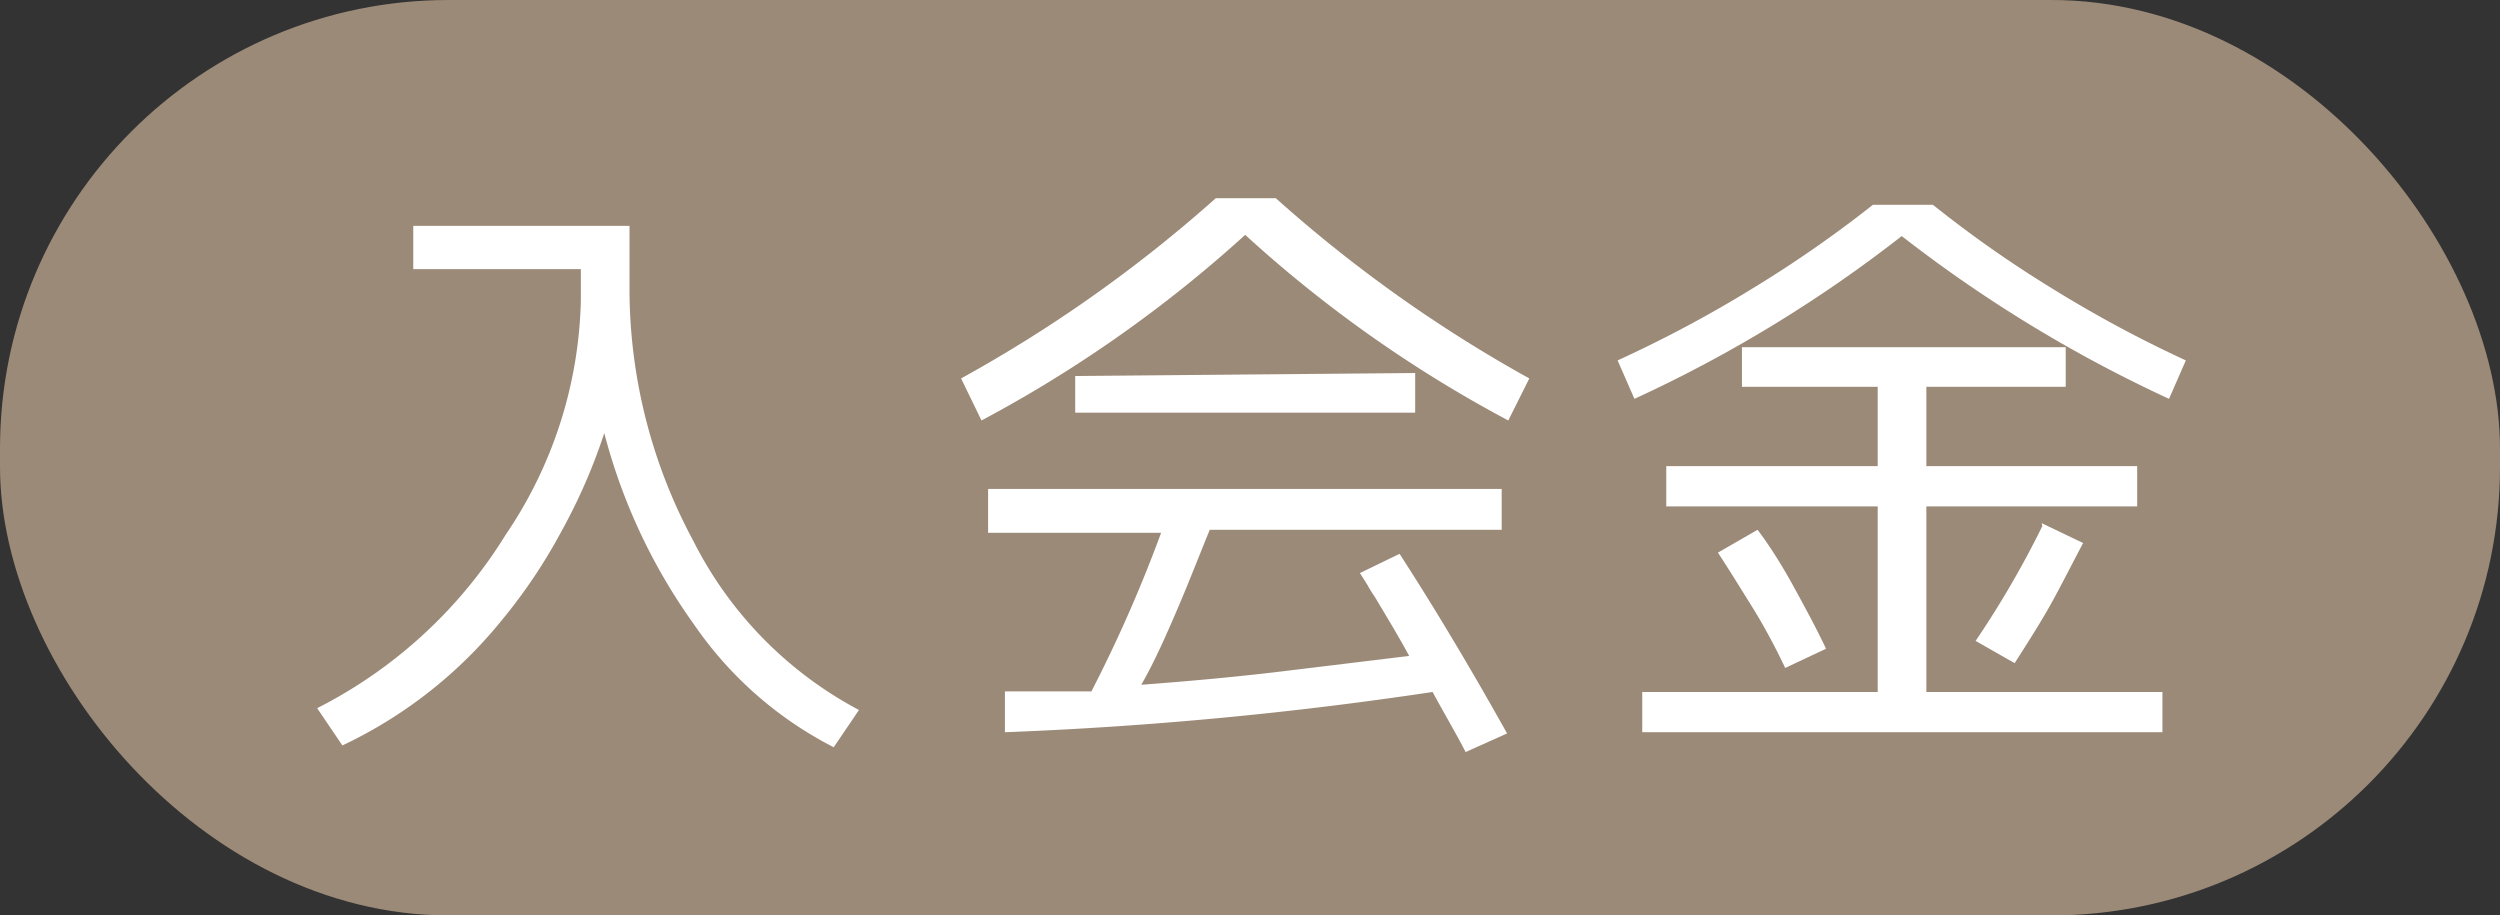<svg xmlns="http://www.w3.org/2000/svg" viewBox="0 0 41.62 15.24"><rect x="0" y="0" width="41.62" height="15.24" fill="#333333" stroke="none"/><defs><style>.cls-1{fill:#9c8a78;}.cls-2{fill:#fff;}</style></defs><g id="レイヤー_2" data-name="レイヤー 2"><g id="レイヤー_1-2" data-name="レイヤー 1"><rect class="cls-1" width="41.62" height="15.24" rx="7.47"/><path class="cls-2" d="M6.88,3.76h3.6v1A8.85,8.85,0,0,0,11.54,9a6.49,6.49,0,0,0,2.76,2.82l-.42.62a6.29,6.29,0,0,1-2.33-2.05,9.6,9.6,0,0,1-1.49-3.18,9.46,9.46,0,0,1-.71,1.63,9,9,0,0,1-1,1.49A7.56,7.56,0,0,1,5.7,12.41l-.42-.62A7.87,7.87,0,0,0,8.42,8.9,7.21,7.21,0,0,0,9.67,5V4.48H6.88Z"/><path class="cls-2" d="M25.46,6.3,25.11,7a21.33,21.33,0,0,1-4.38-3.09A21.67,21.67,0,0,1,16.34,7L16,6.3a23.17,23.17,0,0,0,4.24-3h1A23.09,23.09,0,0,0,25.46,6.3Zm-.37,5.91-.69.31c-.16-.31-.35-.63-.55-1a64.36,64.36,0,0,1-7.12.67l0-.68.86,0,.58,0a23.23,23.23,0,0,0,1.16-2.64H16.45V8.14H25v.68H20.14c-.18.44-.35.88-.53,1.3S19.23,11,19,11.4c.8-.06,1.57-.13,2.32-.22l2.14-.26-.11-.2-.15-.26-.31-.52a2.39,2.39,0,0,1-.13-.21l-.12-.19.66-.32C23.94,10.21,24.53,11.21,25.09,12.21Zm-1.53-6v.66H17.9V6.26Z"/><path class="cls-2" d="M34.16,4.8A20.56,20.56,0,0,0,36.39,6l-.28.64a22.78,22.78,0,0,1-4.45-2.71,22.48,22.48,0,0,1-4.45,2.71L26.93,6A20.88,20.88,0,0,0,29.18,4.8a20.17,20.17,0,0,0,2-1.39h1A19.33,19.33,0,0,0,34.16,4.8ZM36,12.19H27.34v-.67h3.92V8.43H27.74V7.76h3.52V6.44H29V5.78h5.39v.66H32.07V7.76h3.51v.67H32.07v3.09H36ZM29.83,9.71c.18.33.38.69.57,1.09l-.68.32c-.17-.36-.36-.71-.54-1s-.39-.63-.58-.92l.66-.38C29.45,9.07,29.64,9.37,29.83,9.71Zm4.16-1,.69.33c-.16.3-.32.62-.5.95s-.41.69-.64,1.05l-.65-.37A16,16,0,0,0,34,8.76Z"/></g></g></svg>